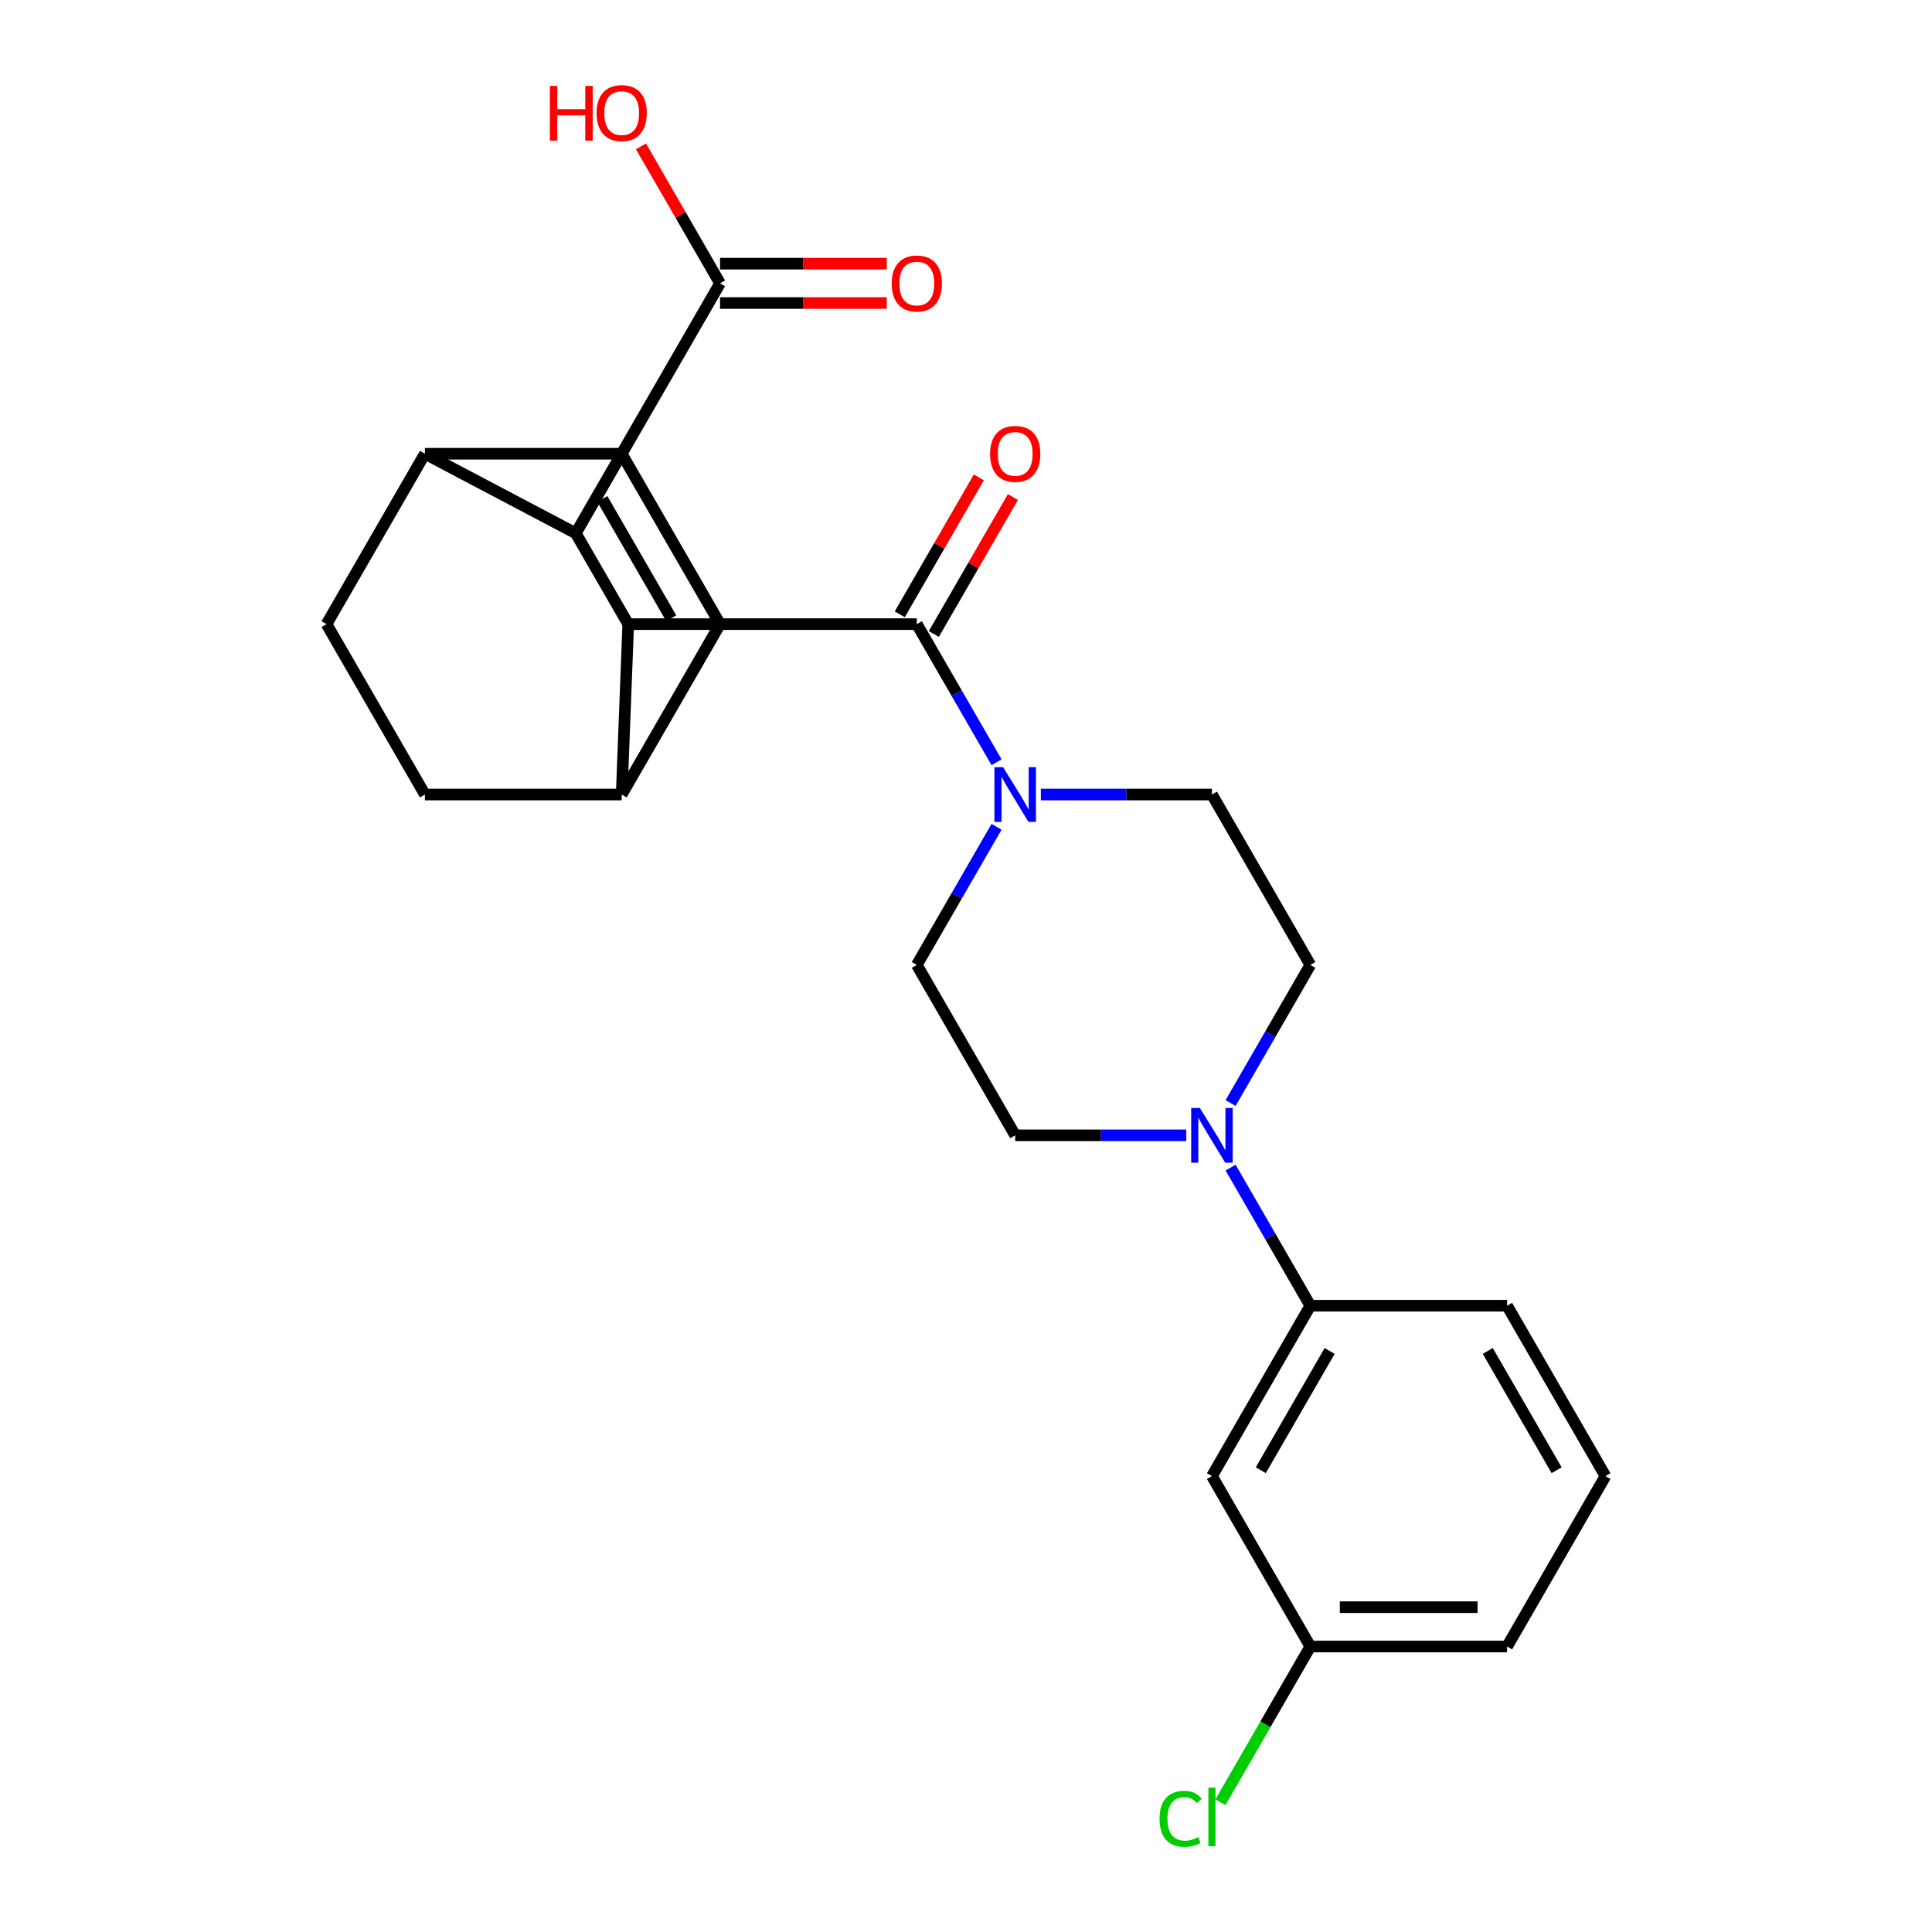 <?xml version='1.0' encoding='iso-8859-1'?>
<svg version='1.1' baseProfile='full'
              xmlns='http://www.w3.org/2000/svg'
                      xmlns:rdkit='http://www.rdkit.org/xml'
                      xmlns:xlink='http://www.w3.org/1999/xlink'
                  xml:space='preserve'
width='1000px' height='1000px' viewBox='0 0 1000 1000'>
<!-- END OF HEADER -->
<rect style='opacity:1.0;fill:#FFFFFF;stroke:none' width='1000' height='1000' x='0' y='0'> </rect>
<path class='bond-0' d='M 474.54,323.052 L 325.173,323.052' style='fill:none;fill-rule:evenodd;stroke:#000000;stroke-width:6px;stroke-linecap:butt;stroke-linejoin:miter;stroke-opacity:1' />
<path class='bond-1' d='M 474.54,323.052 L 495.177,358.798' style='fill:none;fill-rule:evenodd;stroke:#000000;stroke-width:6px;stroke-linecap:butt;stroke-linejoin:miter;stroke-opacity:1' />
<path class='bond-1' d='M 495.177,358.798 L 515.815,394.543' style='fill:none;fill-rule:evenodd;stroke:#0000FF;stroke-width:6px;stroke-linecap:butt;stroke-linejoin:miter;stroke-opacity:1' />
<path class='bond-11' d='M 483.359,328.144 L 503.824,292.699' style='fill:none;fill-rule:evenodd;stroke:#000000;stroke-width:6px;stroke-linecap:butt;stroke-linejoin:miter;stroke-opacity:1' />
<path class='bond-11' d='M 503.824,292.699 L 524.288,257.253' style='fill:none;fill-rule:evenodd;stroke:#FF0000;stroke-width:6px;stroke-linecap:butt;stroke-linejoin:miter;stroke-opacity:1' />
<path class='bond-11' d='M 465.72,317.96 L 486.184,282.515' style='fill:none;fill-rule:evenodd;stroke:#000000;stroke-width:6px;stroke-linecap:butt;stroke-linejoin:miter;stroke-opacity:1' />
<path class='bond-11' d='M 486.184,282.515 L 506.649,247.069' style='fill:none;fill-rule:evenodd;stroke:#FF0000;stroke-width:6px;stroke-linecap:butt;stroke-linejoin:miter;stroke-opacity:1' />
<path class='bond-2' d='M 325.173,323.052 L 298.015,276.014' style='fill:none;fill-rule:evenodd;stroke:#000000;stroke-width:6px;stroke-linecap:butt;stroke-linejoin:miter;stroke-opacity:1' />
<path class='bond-8' d='M 325.173,323.052 L 321.778,411.249' style='fill:none;fill-rule:evenodd;stroke:#000000;stroke-width:6px;stroke-linecap:butt;stroke-linejoin:miter;stroke-opacity:1' />
<path class='bond-12' d='M 515.815,427.955 L 495.177,463.7' style='fill:none;fill-rule:evenodd;stroke:#0000FF;stroke-width:6px;stroke-linecap:butt;stroke-linejoin:miter;stroke-opacity:1' />
<path class='bond-12' d='M 495.177,463.7 L 474.54,499.446' style='fill:none;fill-rule:evenodd;stroke:#000000;stroke-width:6px;stroke-linecap:butt;stroke-linejoin:miter;stroke-opacity:1' />
<path class='bond-13' d='M 538.746,411.249 L 583.024,411.249' style='fill:none;fill-rule:evenodd;stroke:#0000FF;stroke-width:6px;stroke-linecap:butt;stroke-linejoin:miter;stroke-opacity:1' />
<path class='bond-13' d='M 583.024,411.249 L 627.301,411.249' style='fill:none;fill-rule:evenodd;stroke:#000000;stroke-width:6px;stroke-linecap:butt;stroke-linejoin:miter;stroke-opacity:1' />
<path class='bond-4' d='M 298.015,276.014 L 372.699,146.658' style='fill:none;fill-rule:evenodd;stroke:#000000;stroke-width:6px;stroke-linecap:butt;stroke-linejoin:miter;stroke-opacity:1' />
<path class='bond-10' d='M 298.015,276.014 L 219.937,234.855' style='fill:none;fill-rule:evenodd;stroke:#000000;stroke-width:6px;stroke-linecap:butt;stroke-linejoin:miter;stroke-opacity:1' />
<path class='bond-3' d='M 636.946,570.937 L 657.584,535.191' style='fill:none;fill-rule:evenodd;stroke:#0000FF;stroke-width:6px;stroke-linecap:butt;stroke-linejoin:miter;stroke-opacity:1' />
<path class='bond-3' d='M 657.584,535.191 L 678.222,499.446' style='fill:none;fill-rule:evenodd;stroke:#000000;stroke-width:6px;stroke-linecap:butt;stroke-linejoin:miter;stroke-opacity:1' />
<path class='bond-7' d='M 636.946,604.349 L 657.584,640.094' style='fill:none;fill-rule:evenodd;stroke:#0000FF;stroke-width:6px;stroke-linecap:butt;stroke-linejoin:miter;stroke-opacity:1' />
<path class='bond-7' d='M 657.584,640.094 L 678.222,675.84' style='fill:none;fill-rule:evenodd;stroke:#000000;stroke-width:6px;stroke-linecap:butt;stroke-linejoin:miter;stroke-opacity:1' />
<path class='bond-25' d='M 614.015,587.643 L 569.738,587.643' style='fill:none;fill-rule:evenodd;stroke:#0000FF;stroke-width:6px;stroke-linecap:butt;stroke-linejoin:miter;stroke-opacity:1' />
<path class='bond-25' d='M 569.738,587.643 L 525.46,587.643' style='fill:none;fill-rule:evenodd;stroke:#000000;stroke-width:6px;stroke-linecap:butt;stroke-linejoin:miter;stroke-opacity:1' />
<path class='bond-16' d='M 372.699,156.842 L 415.846,156.842' style='fill:none;fill-rule:evenodd;stroke:#000000;stroke-width:6px;stroke-linecap:butt;stroke-linejoin:miter;stroke-opacity:1' />
<path class='bond-16' d='M 415.846,156.842 L 458.994,156.842' style='fill:none;fill-rule:evenodd;stroke:#FF0000;stroke-width:6px;stroke-linecap:butt;stroke-linejoin:miter;stroke-opacity:1' />
<path class='bond-16' d='M 372.699,136.474 L 415.846,136.474' style='fill:none;fill-rule:evenodd;stroke:#000000;stroke-width:6px;stroke-linecap:butt;stroke-linejoin:miter;stroke-opacity:1' />
<path class='bond-16' d='M 415.846,136.474 L 458.994,136.474' style='fill:none;fill-rule:evenodd;stroke:#FF0000;stroke-width:6px;stroke-linecap:butt;stroke-linejoin:miter;stroke-opacity:1' />
<path class='bond-20' d='M 372.699,146.658 L 352.234,111.213' style='fill:none;fill-rule:evenodd;stroke:#000000;stroke-width:6px;stroke-linecap:butt;stroke-linejoin:miter;stroke-opacity:1' />
<path class='bond-20' d='M 352.234,111.213 L 331.77,75.767' style='fill:none;fill-rule:evenodd;stroke:#FF0000;stroke-width:6px;stroke-linecap:butt;stroke-linejoin:miter;stroke-opacity:1' />
<path class='bond-5' d='M 372.699,323.052 L 321.778,411.249' style='fill:none;fill-rule:evenodd;stroke:#000000;stroke-width:6px;stroke-linecap:butt;stroke-linejoin:miter;stroke-opacity:1' />
<path class='bond-6' d='M 372.699,323.052 L 321.778,234.855' style='fill:none;fill-rule:evenodd;stroke:#000000;stroke-width:6px;stroke-linecap:butt;stroke-linejoin:miter;stroke-opacity:1' />
<path class='bond-6' d='M 347.421,320.007 L 311.777,258.269' style='fill:none;fill-rule:evenodd;stroke:#000000;stroke-width:6px;stroke-linecap:butt;stroke-linejoin:miter;stroke-opacity:1' />
<path class='bond-26' d='M 321.778,234.855 L 219.937,234.855' style='fill:none;fill-rule:evenodd;stroke:#000000;stroke-width:6px;stroke-linecap:butt;stroke-linejoin:miter;stroke-opacity:1' />
<path class='bond-9' d='M 678.222,675.84 L 627.301,764.037' style='fill:none;fill-rule:evenodd;stroke:#000000;stroke-width:6px;stroke-linecap:butt;stroke-linejoin:miter;stroke-opacity:1' />
<path class='bond-9' d='M 688.223,699.253 L 652.579,760.991' style='fill:none;fill-rule:evenodd;stroke:#000000;stroke-width:6px;stroke-linecap:butt;stroke-linejoin:miter;stroke-opacity:1' />
<path class='bond-22' d='M 678.222,675.84 L 780.063,675.84' style='fill:none;fill-rule:evenodd;stroke:#000000;stroke-width:6px;stroke-linecap:butt;stroke-linejoin:miter;stroke-opacity:1' />
<path class='bond-17' d='M 321.778,411.249 L 219.937,411.249' style='fill:none;fill-rule:evenodd;stroke:#000000;stroke-width:6px;stroke-linecap:butt;stroke-linejoin:miter;stroke-opacity:1' />
<path class='bond-19' d='M 627.301,764.037 L 678.222,852.234' style='fill:none;fill-rule:evenodd;stroke:#000000;stroke-width:6px;stroke-linecap:butt;stroke-linejoin:miter;stroke-opacity:1' />
<path class='bond-27' d='M 219.937,234.855 L 169.017,323.052' style='fill:none;fill-rule:evenodd;stroke:#000000;stroke-width:6px;stroke-linecap:butt;stroke-linejoin:miter;stroke-opacity:1' />
<path class='bond-14' d='M 474.54,499.446 L 525.46,587.643' style='fill:none;fill-rule:evenodd;stroke:#000000;stroke-width:6px;stroke-linecap:butt;stroke-linejoin:miter;stroke-opacity:1' />
<path class='bond-15' d='M 627.301,411.249 L 678.222,499.446' style='fill:none;fill-rule:evenodd;stroke:#000000;stroke-width:6px;stroke-linecap:butt;stroke-linejoin:miter;stroke-opacity:1' />
<path class='bond-18' d='M 219.937,411.249 L 169.017,323.052' style='fill:none;fill-rule:evenodd;stroke:#000000;stroke-width:6px;stroke-linecap:butt;stroke-linejoin:miter;stroke-opacity:1' />
<path class='bond-21' d='M 678.222,852.234 L 654.955,892.534' style='fill:none;fill-rule:evenodd;stroke:#000000;stroke-width:6px;stroke-linecap:butt;stroke-linejoin:miter;stroke-opacity:1' />
<path class='bond-21' d='M 654.955,892.534 L 631.687,932.834' style='fill:none;fill-rule:evenodd;stroke:#00CC00;stroke-width:6px;stroke-linecap:butt;stroke-linejoin:miter;stroke-opacity:1' />
<path class='bond-28' d='M 678.222,852.234 L 780.063,852.234' style='fill:none;fill-rule:evenodd;stroke:#000000;stroke-width:6px;stroke-linecap:butt;stroke-linejoin:miter;stroke-opacity:1' />
<path class='bond-28' d='M 693.498,831.865 L 764.787,831.865' style='fill:none;fill-rule:evenodd;stroke:#000000;stroke-width:6px;stroke-linecap:butt;stroke-linejoin:miter;stroke-opacity:1' />
<path class='bond-23' d='M 780.063,675.84 L 830.983,764.037' style='fill:none;fill-rule:evenodd;stroke:#000000;stroke-width:6px;stroke-linecap:butt;stroke-linejoin:miter;stroke-opacity:1' />
<path class='bond-23' d='M 770.061,699.253 L 805.706,760.991' style='fill:none;fill-rule:evenodd;stroke:#000000;stroke-width:6px;stroke-linecap:butt;stroke-linejoin:miter;stroke-opacity:1' />
<path class='bond-24' d='M 830.983,764.037 L 780.063,852.234' style='fill:none;fill-rule:evenodd;stroke:#000000;stroke-width:6px;stroke-linecap:butt;stroke-linejoin:miter;stroke-opacity:1' />
<path  class='atom-2' d='M 519.2 397.089
L 528.48 412.089
Q 529.4 413.569, 530.88 416.249
Q 532.36 418.929, 532.44 419.089
L 532.44 397.089
L 536.2 397.089
L 536.2 425.409
L 532.32 425.409
L 522.36 409.009
Q 521.2 407.089, 519.96 404.889
Q 518.76 402.689, 518.4 402.009
L 518.4 425.409
L 514.72 425.409
L 514.72 397.089
L 519.2 397.089
' fill='#0000FF'/>
<path  class='atom-4' d='M 621.041 573.483
L 630.321 588.483
Q 631.241 589.963, 632.721 592.643
Q 634.201 595.323, 634.281 595.483
L 634.281 573.483
L 638.041 573.483
L 638.041 601.803
L 634.161 601.803
L 624.201 585.403
Q 623.041 583.483, 621.801 581.283
Q 620.601 579.083, 620.241 578.403
L 620.241 601.803
L 616.561 601.803
L 616.561 573.483
L 621.041 573.483
' fill='#0000FF'/>
<path  class='atom-12' d='M 512.46 234.935
Q 512.46 228.135, 515.82 224.335
Q 519.18 220.535, 525.46 220.535
Q 531.74 220.535, 535.1 224.335
Q 538.46 228.135, 538.46 234.935
Q 538.46 241.815, 535.06 245.735
Q 531.66 249.615, 525.46 249.615
Q 519.22 249.615, 515.82 245.735
Q 512.46 241.855, 512.46 234.935
M 525.46 246.415
Q 529.78 246.415, 532.1 243.535
Q 534.46 240.615, 534.46 234.935
Q 534.46 229.375, 532.1 226.575
Q 529.78 223.735, 525.46 223.735
Q 521.14 223.735, 518.78 226.535
Q 516.46 229.335, 516.46 234.935
Q 516.46 240.655, 518.78 243.535
Q 521.14 246.415, 525.46 246.415
' fill='#FF0000'/>
<path  class='atom-17' d='M 461.54 146.738
Q 461.54 139.938, 464.9 136.138
Q 468.26 132.338, 474.54 132.338
Q 480.82 132.338, 484.18 136.138
Q 487.54 139.938, 487.54 146.738
Q 487.54 153.618, 484.14 157.538
Q 480.74 161.418, 474.54 161.418
Q 468.3 161.418, 464.9 157.538
Q 461.54 153.658, 461.54 146.738
M 474.54 158.218
Q 478.86 158.218, 481.18 155.338
Q 483.54 152.418, 483.54 146.738
Q 483.54 141.178, 481.18 138.378
Q 478.86 135.538, 474.54 135.538
Q 470.22 135.538, 467.86 138.338
Q 465.54 141.138, 465.54 146.738
Q 465.54 152.458, 467.86 155.338
Q 470.22 158.218, 474.54 158.218
' fill='#FF0000'/>
<path  class='atom-21' d='M 284.618 44.462
L 288.458 44.462
L 288.458 56.502
L 302.938 56.502
L 302.938 44.462
L 306.778 44.462
L 306.778 72.781
L 302.938 72.781
L 302.938 59.702
L 288.458 59.702
L 288.458 72.781
L 284.618 72.781
L 284.618 44.462
' fill='#FF0000'/>
<path  class='atom-21' d='M 308.778 58.541
Q 308.778 51.742, 312.138 47.941
Q 315.498 44.142, 321.778 44.142
Q 328.058 44.142, 331.418 47.941
Q 334.778 51.742, 334.778 58.541
Q 334.778 65.421, 331.378 69.341
Q 327.978 73.222, 321.778 73.222
Q 315.538 73.222, 312.138 69.341
Q 308.778 65.462, 308.778 58.541
M 321.778 70.022
Q 326.098 70.022, 328.418 67.141
Q 330.778 64.222, 330.778 58.541
Q 330.778 52.981, 328.418 50.181
Q 326.098 47.342, 321.778 47.342
Q 317.458 47.342, 315.098 50.142
Q 312.778 52.941, 312.778 58.541
Q 312.778 64.261, 315.098 67.141
Q 317.458 70.022, 321.778 70.022
' fill='#FF0000'/>
<path  class='atom-22' d='M 600.181 941.41
Q 600.181 934.37, 603.461 930.69
Q 606.781 926.97, 613.061 926.97
Q 618.901 926.97, 622.021 931.09
L 619.381 933.25
Q 617.101 930.25, 613.061 930.25
Q 608.781 930.25, 606.501 933.13
Q 604.261 935.97, 604.261 941.41
Q 604.261 947.01, 606.581 949.89
Q 608.941 952.77, 613.501 952.77
Q 616.621 952.77, 620.261 950.89
L 621.381 953.89
Q 619.901 954.85, 617.661 955.41
Q 615.421 955.97, 612.941 955.97
Q 606.781 955.97, 603.461 952.21
Q 600.181 948.45, 600.181 941.41
' fill='#00CC00'/>
<path  class='atom-22' d='M 625.461 925.25
L 629.141 925.25
L 629.141 955.61
L 625.461 955.61
L 625.461 925.25
' fill='#00CC00'/>
</svg>
